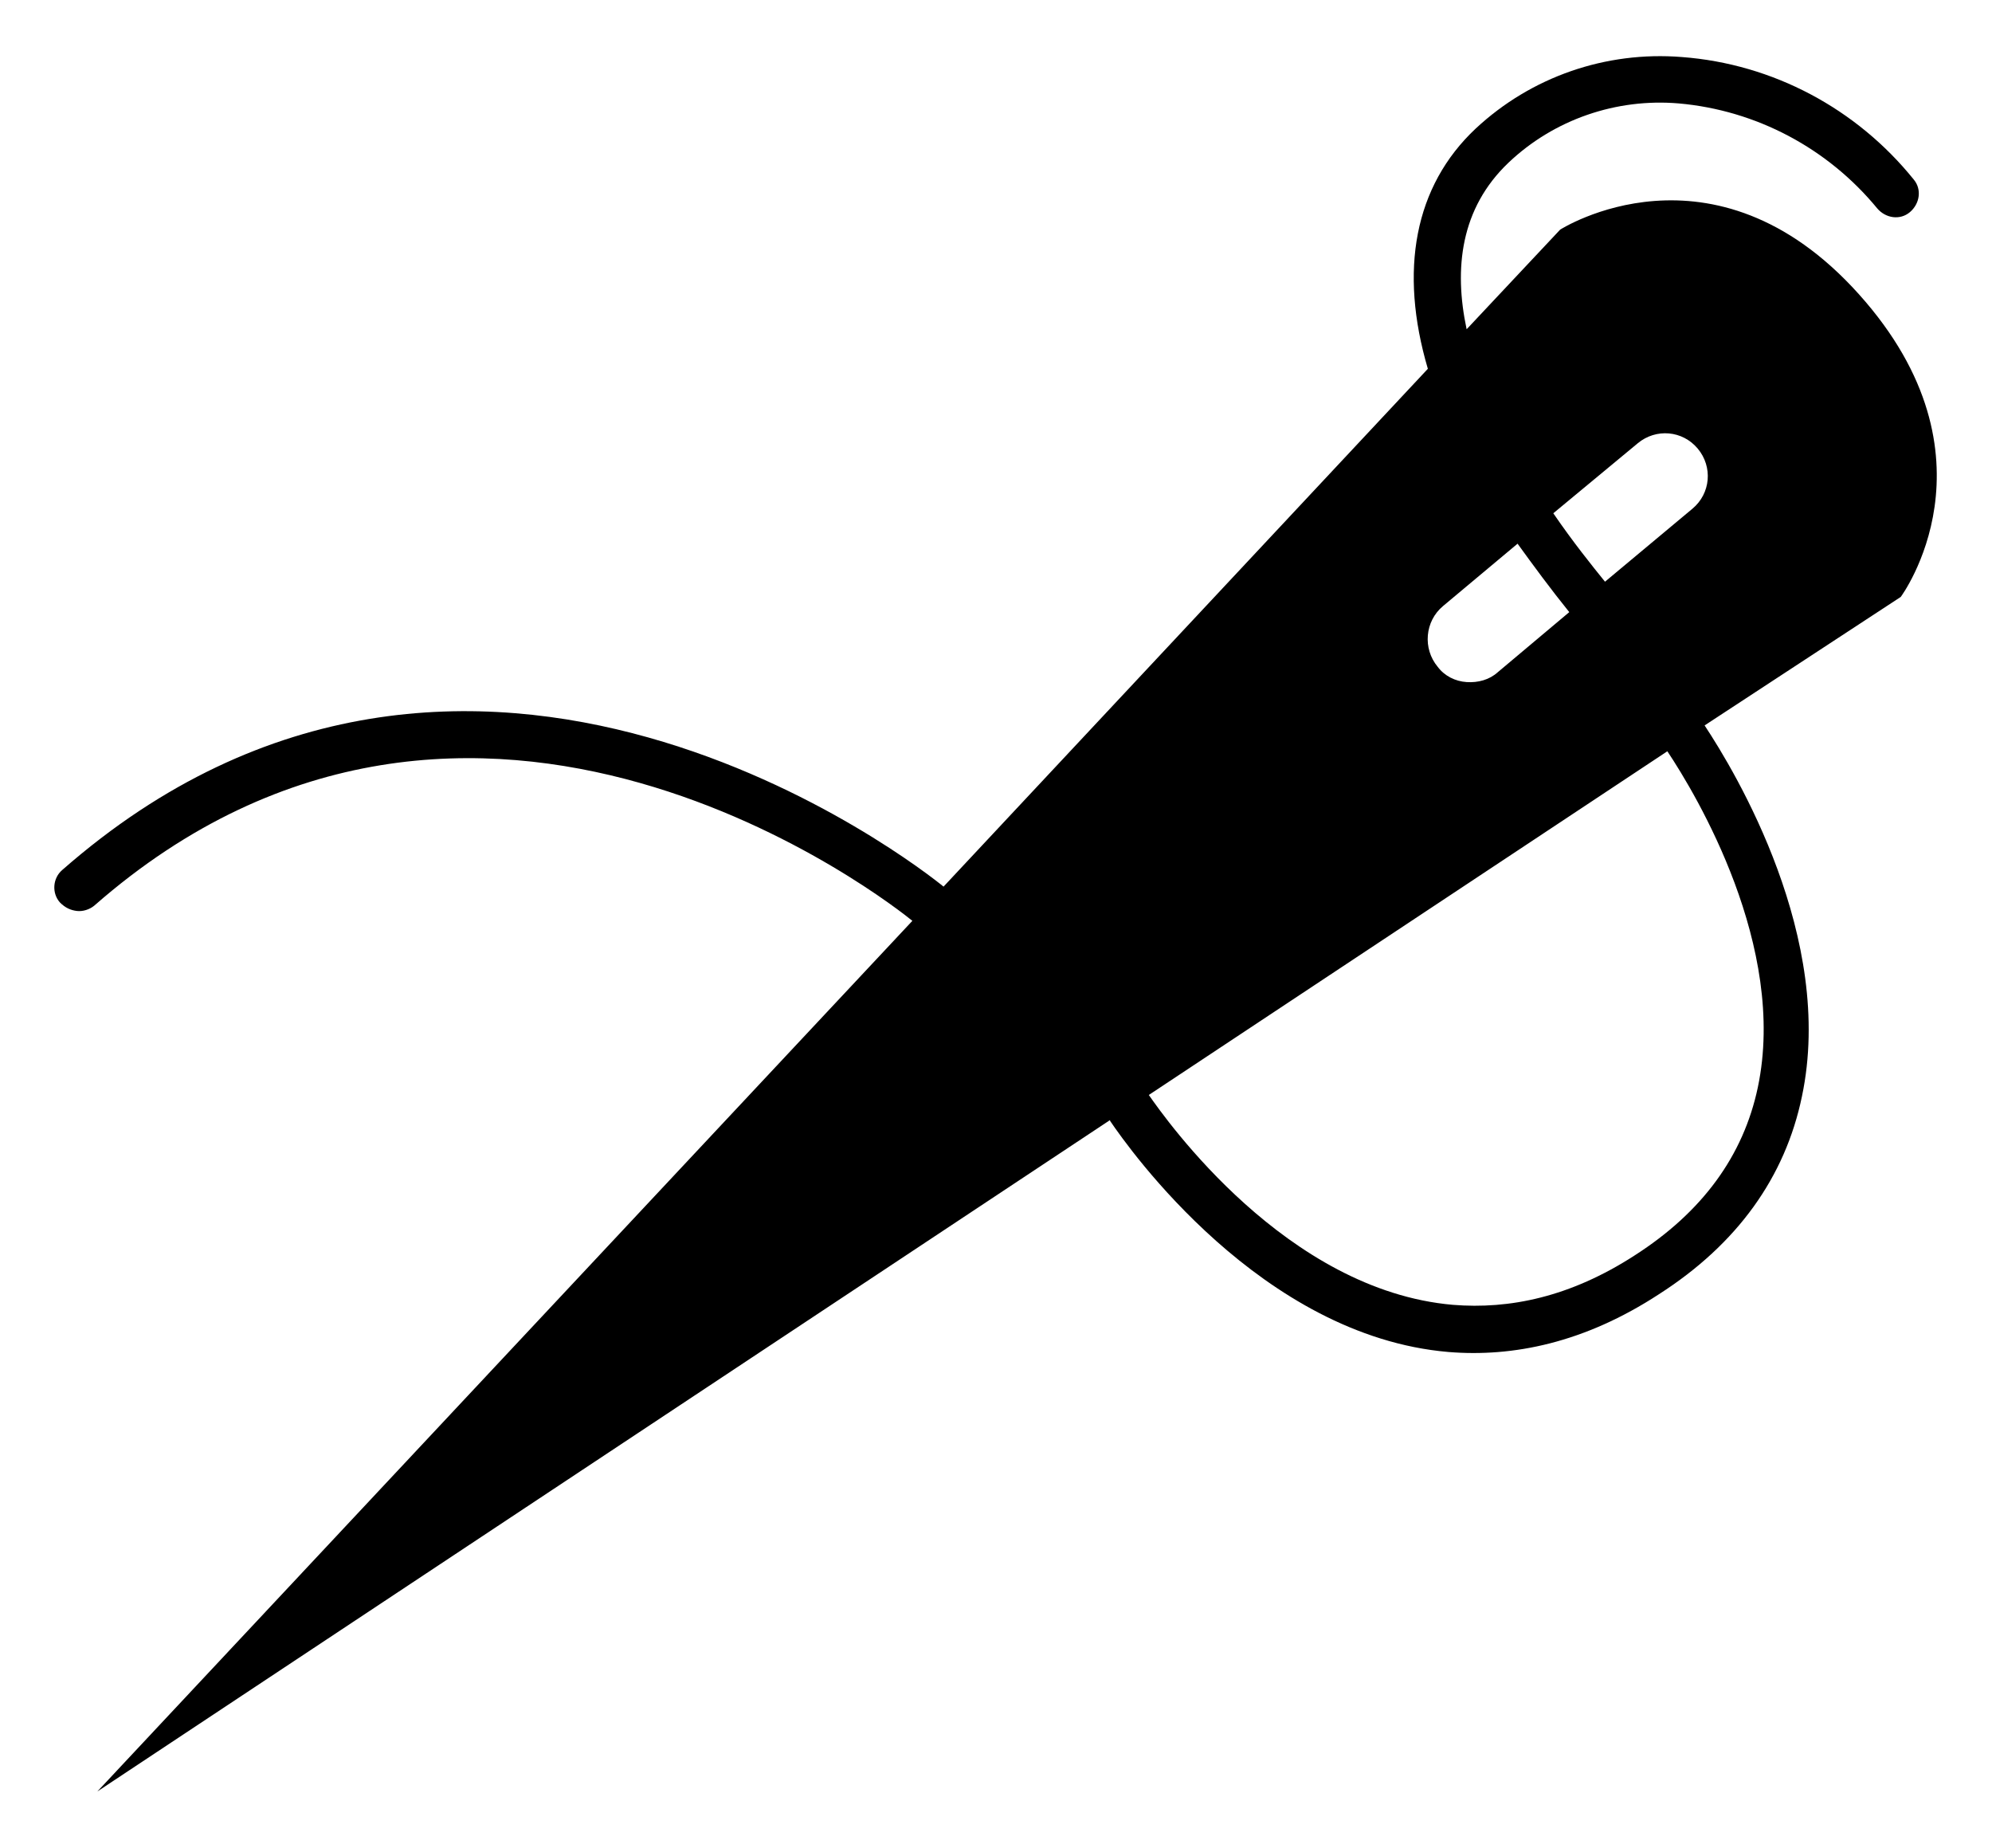 <?xml version="1.0" encoding="UTF-8"?>
<!-- Generator: Adobe Illustrator 25.0.0, SVG Export Plug-In . SVG Version: 6.00 Build 0)  -->
<svg xmlns="http://www.w3.org/2000/svg" xmlns:xlink="http://www.w3.org/1999/xlink" version="1.1" id="Layer_1" x="0px" y="0px" viewBox="0 0 262 243" style="enable-background:new 0 0 262 243;" xml:space="preserve">
<path d="M10.1,119.8c0.8,0.1,1.7-0.2,2.3-0.7c50.1-43.9,105.4,0.2,107.6,2L12.8,235.6L146,147.3c0,0,0,0.1,0,0.1  c2.5,3.7,19.9,28.3,44.5,30.4c8.5,0.7,17.9-1.2,27.7-7.6c10.3-6.6,16.6-15.4,18.8-26c4.4-20.8-8.7-42.6-12.8-48.8c0,0,0,0,0,0  L250,78.5c0,0,13.7-18.4-5.5-39.8c-19.2-21.4-39.3-8.5-39.3-8.5l-12.3,13.1c-1.7-8-0.8-15.9,5.5-21.9c6-5.7,14.2-8.5,22.4-7.8  c10.2,0.9,19.6,5.9,26.1,13.8l0,0c1.1,1.3,3,1.6,4.3,0.5l0,0c1.3-1.1,1.6-3,0.5-4.3c-7.5-9.3-18.5-15.2-30.5-16.1  c-10-0.8-19.8,2.6-27.1,9.4c-8.1,7.6-10.1,18.7-6.3,31.6l-63.7,68.1c-2.8-2.3-62.2-49.3-115.9-2.2c0,0,0,0,0,0  c-1.3,1.1-1.4,3.1-0.3,4.3C8.6,119.4,9.3,119.7,10.1,119.8z M215.4,58.3c2.4-2,5.9-1.7,7.9,0.7c2,2.4,1.7,5.9-0.7,7.9l-11.5,9.6  c-1.7-2.1-4.2-5.2-6.8-9L215.4,58.3z M189.8,79.7l9.8-8.2c2.1,2.9,4.3,5.9,6.8,9l-9.4,7.9c-1.1,1-2.6,1.4-4.1,1.3  c-1.5-0.1-2.9-0.8-3.8-2C187.1,85.3,187.4,81.7,189.8,79.7z M219.3,98.8C219.3,98.8,219.3,98.8,219.3,98.8  c3.8,5.7,15.8,25.7,11.9,44.2c-1.9,9-7.3,16.4-16.2,22.1c-8.5,5.5-16.5,7.1-23.9,6.5c-21.9-1.9-37.7-24.3-40-27.6c0,0,0,0,0,0  c0,0,0,0,0,0L219.3,98.8z"></path>
</svg>
